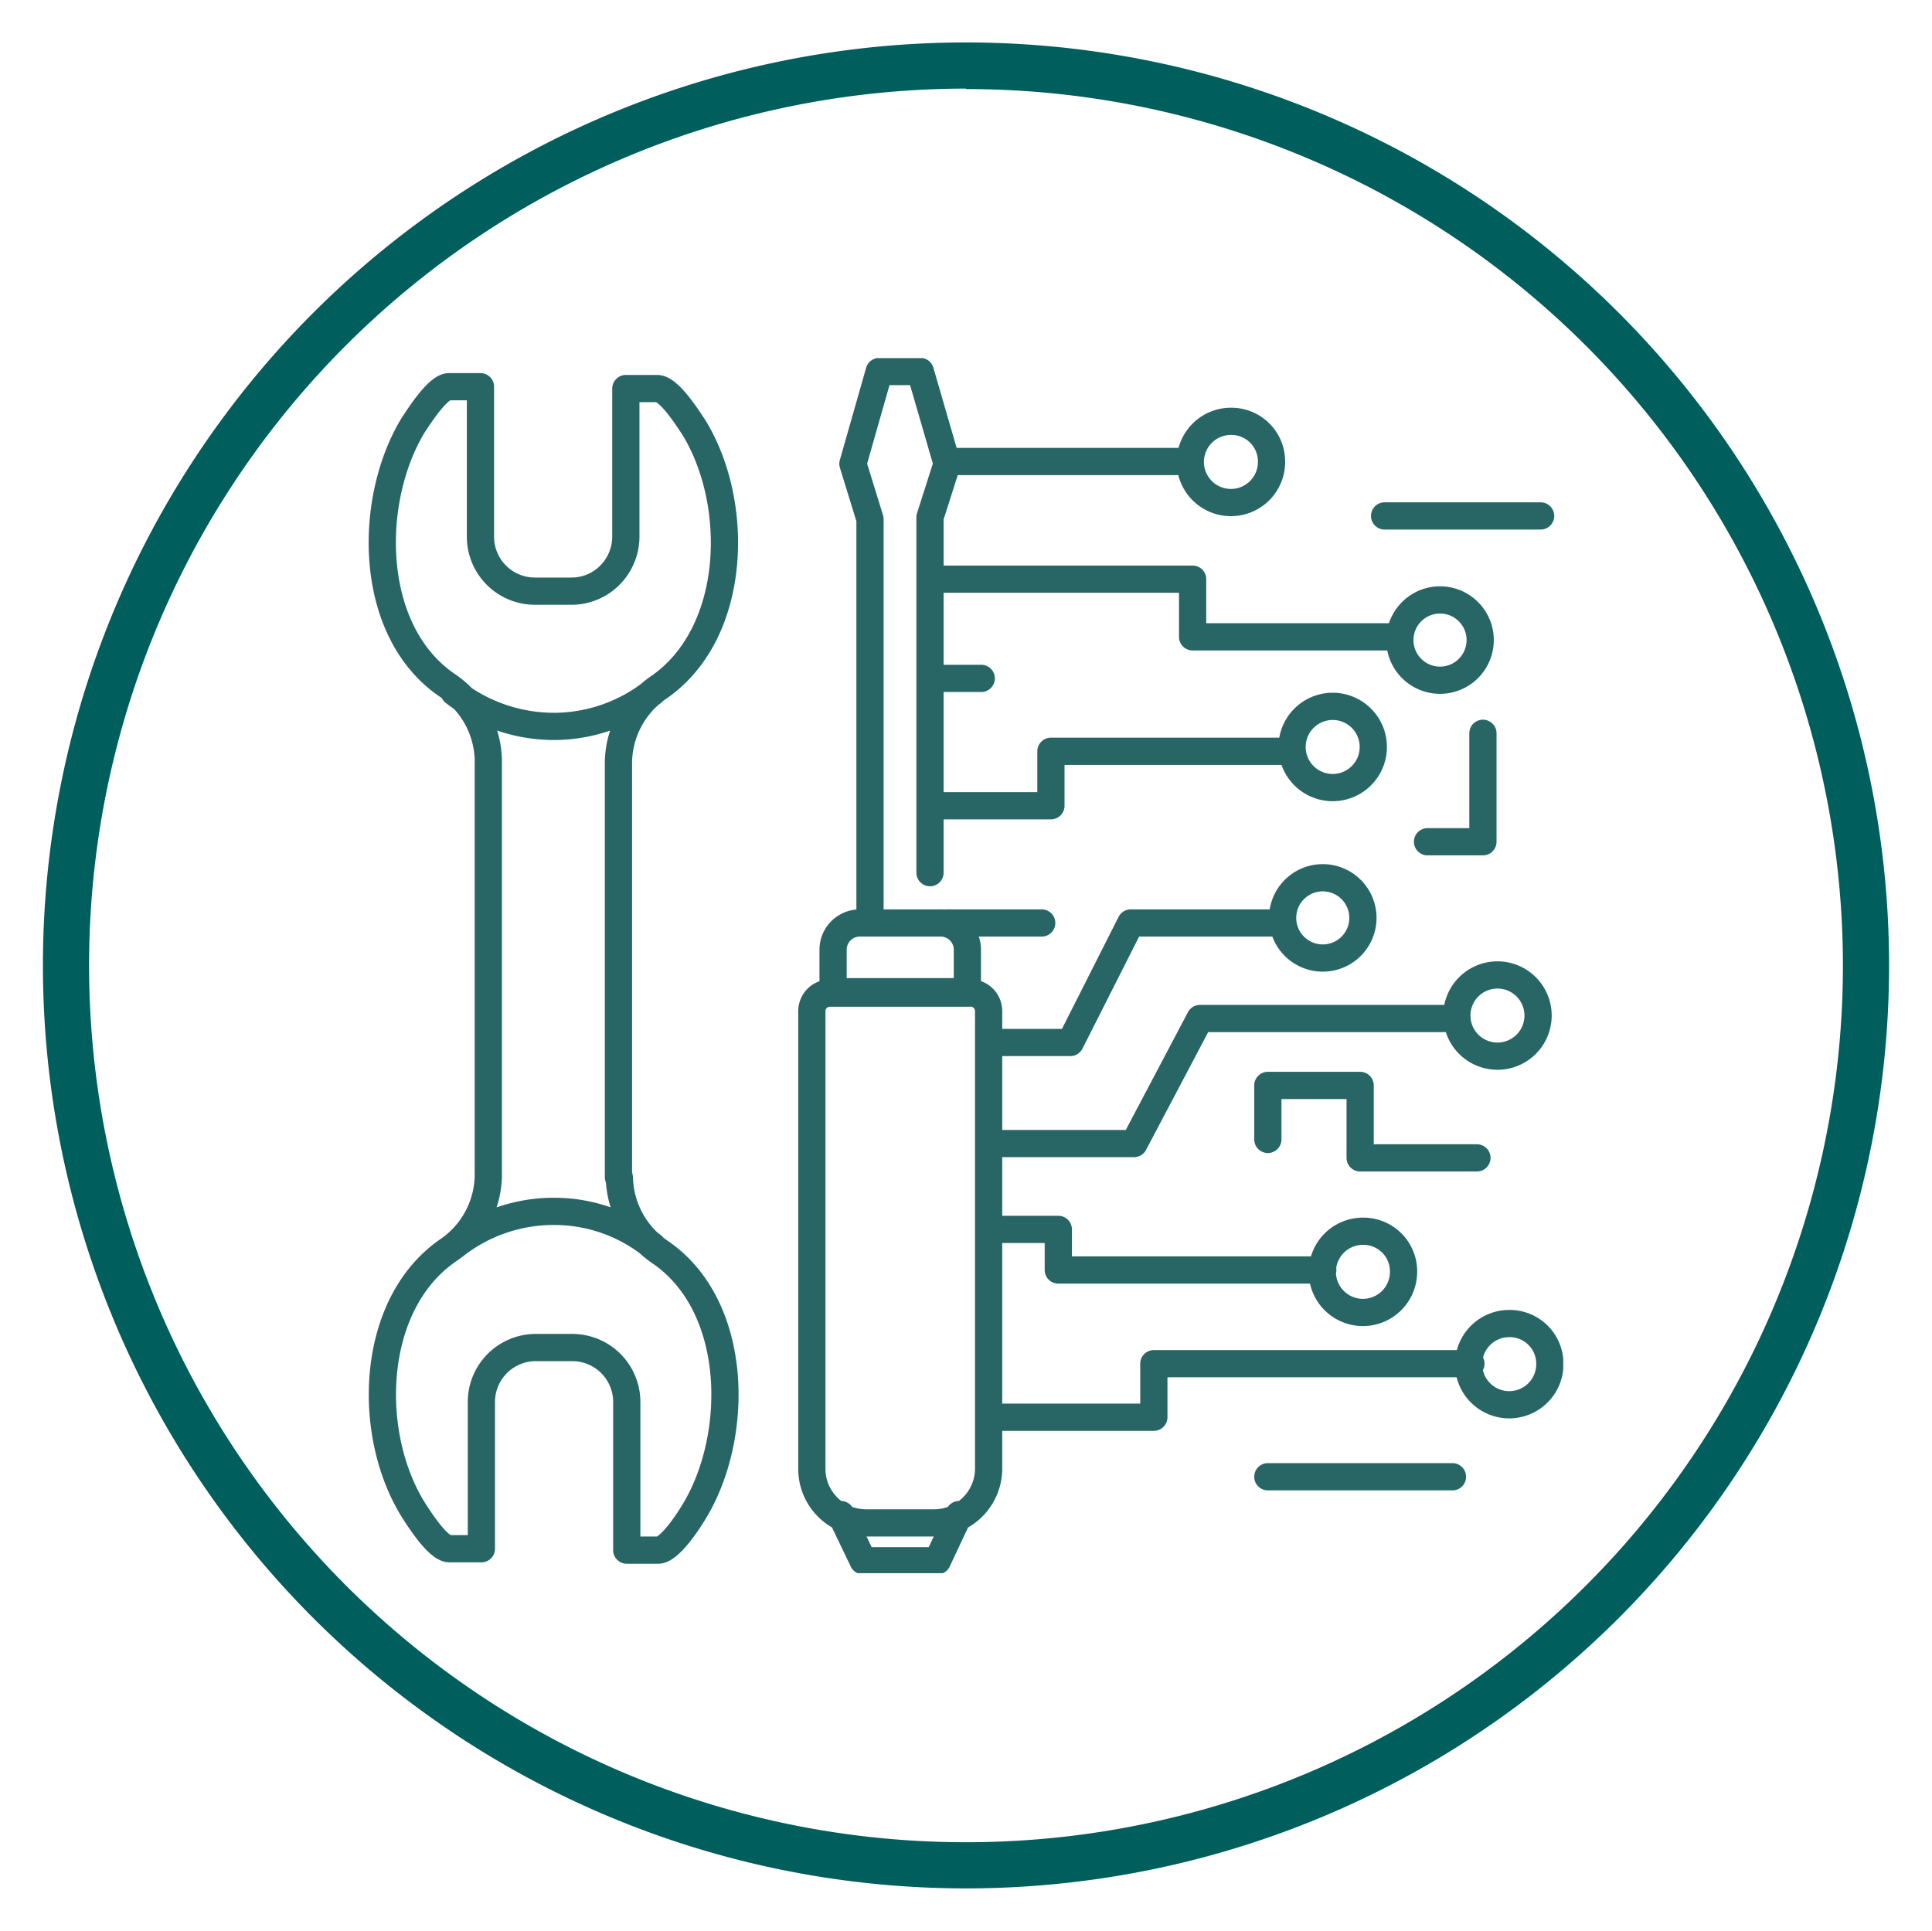 <svg xmlns="http://www.w3.org/2000/svg" xmlns:xlink="http://www.w3.org/1999/xlink" viewBox="0 0 41.86 41.85"><defs><style>.aeeb3b7b-9c7c-4ebe-aabd-9c1423272855,.b42551bb-ef59-4902-af72-be2b1ad27868{fill:none;}.f0e52e2d-a396-4987-adff-890d2bd6a02d{fill:#005e5d;}.a02a1184-a131-428b-8c63-c7dae2dd2f7d{clip-path:url(#b7881ed4-f8b3-473b-be8c-28d34e4c83a6);}.b42551bb-ef59-4902-af72-be2b1ad27868{stroke:#286665;stroke-linecap:round;stroke-linejoin:round;stroke-width:0.59px;}</style><clipPath id="b7881ed4-f8b3-473b-be8c-28d34e4c83a6"><rect class="aeeb3b7b-9c7c-4ebe-aabd-9c1423272855" x="7.98" y="7.76" width="25.89" height="26.33"/></clipPath></defs><title>icon-vulnerability_circle</title><g id="bafa79fc-4066-47bd-acd8-51fa36601080" data-name="Layer 2"><path class="f0e52e2d-a396-4987-adff-890d2bd6a02d" d="M20.93,40.92a20,20,0,1,1,20-20A20,20,0,0,1,20.93,40.92Zm0-39a19,19,0,1,0,19,19A19,19,0,0,0,20.93,1.93Z"/><g class="a02a1184-a131-428b-8c63-c7dae2dd2f7d"><path class="b42551bb-ef59-4902-af72-be2b1ad27868" d="M31.47,32h-4m0-7.31V23.52h2v1.57h2.53m.13-9.2v2.35h-1.2m2.45-7.06H30M20.15,14.7h1.11M20.52,10h5.12m-5.49,2.55h5.69v1.25h4.49M20.52,20h2.05m-2.42-2.54h2.62V16.28H28m-6.58,6.31h1.77L24.5,20h3.2m-6.28,4.78h3.15L26,22.07h5.57M21.42,26.64h1.51v.88h5.73m-7.24,3.19H25V29.55h6.87M18.22,32.82l.48,1h1.61l.47-1m.64-10.91v9.87A1.18,1.18,0,0,1,20.24,33H18.76a1.17,1.17,0,0,1-1.17-1.18V21.91a.39.39,0,0,1,.4-.39h3A.39.39,0,0,1,21.42,21.91ZM18.85,20V11.25l-.37-1.2.57-2h.89l.58,2-.37,1.16v7.7M18.63,20h1.74a.58.58,0,0,1,.59.58v.91H18.05v-.91A.58.58,0,0,1,18.63,20ZM9.84,27a3.47,3.47,0,0,1,2.23-.75,3.4,3.4,0,0,1,2.07.75m-3.56-1.51a2,2,0,0,1-.88,1.61h0c-1.7,1.18-1.77,4-.73,5.64.11.17.52.82.77.82h.69V30.38a1.18,1.18,0,0,1,1.17-1.18h.8a1.18,1.18,0,0,1,1.18,1.18v3.21h.68c.25,0,.67-.65.77-.82,1-1.62,1-4.46-.73-5.64h0a2,2,0,0,1-.88-1.61M9.84,15a3.54,3.54,0,0,0,2.23.74A3.48,3.48,0,0,0,14.14,15M13.4,25.51v-9a2,2,0,0,1,.88-1.62h0c1.7-1.18,1.77-4,.74-5.65-.11-.16-.52-.82-.78-.82h-.68v3.21a1.19,1.19,0,0,1-.27.75,1.17,1.17,0,0,1-.91.43h-.8a1.18,1.18,0,0,1-1.17-1.18V8.38H9.73c-.25,0-.66.66-.77.82-1,1.63-1,4.47.73,5.65h0a2,2,0,0,1,.89,1.62v9M29.53,19.9a.87.87,0,1,1-.87-.88A.87.87,0,0,1,29.53,19.9Zm.22-3.62a.88.88,0,0,1-1.75,0,.88.88,0,1,1,1.75,0Zm3.83,13.27a.88.88,0,1,1-.87-.87A.87.87,0,0,1,33.58,29.55Zm-3.17-2a.88.88,0,1,1-.88-.87A.87.87,0,0,1,30.41,27.52Zm2.91-5.45a.88.88,0,0,1-1.75,0,.88.88,0,1,1,1.75,0ZM27.55,10a.88.88,0,1,1-.87-.87A.87.87,0,0,1,27.55,10Zm4.52,3.84A.87.87,0,1,1,31.2,13,.87.87,0,0,1,32.07,13.83Z"/></g></g></svg>
